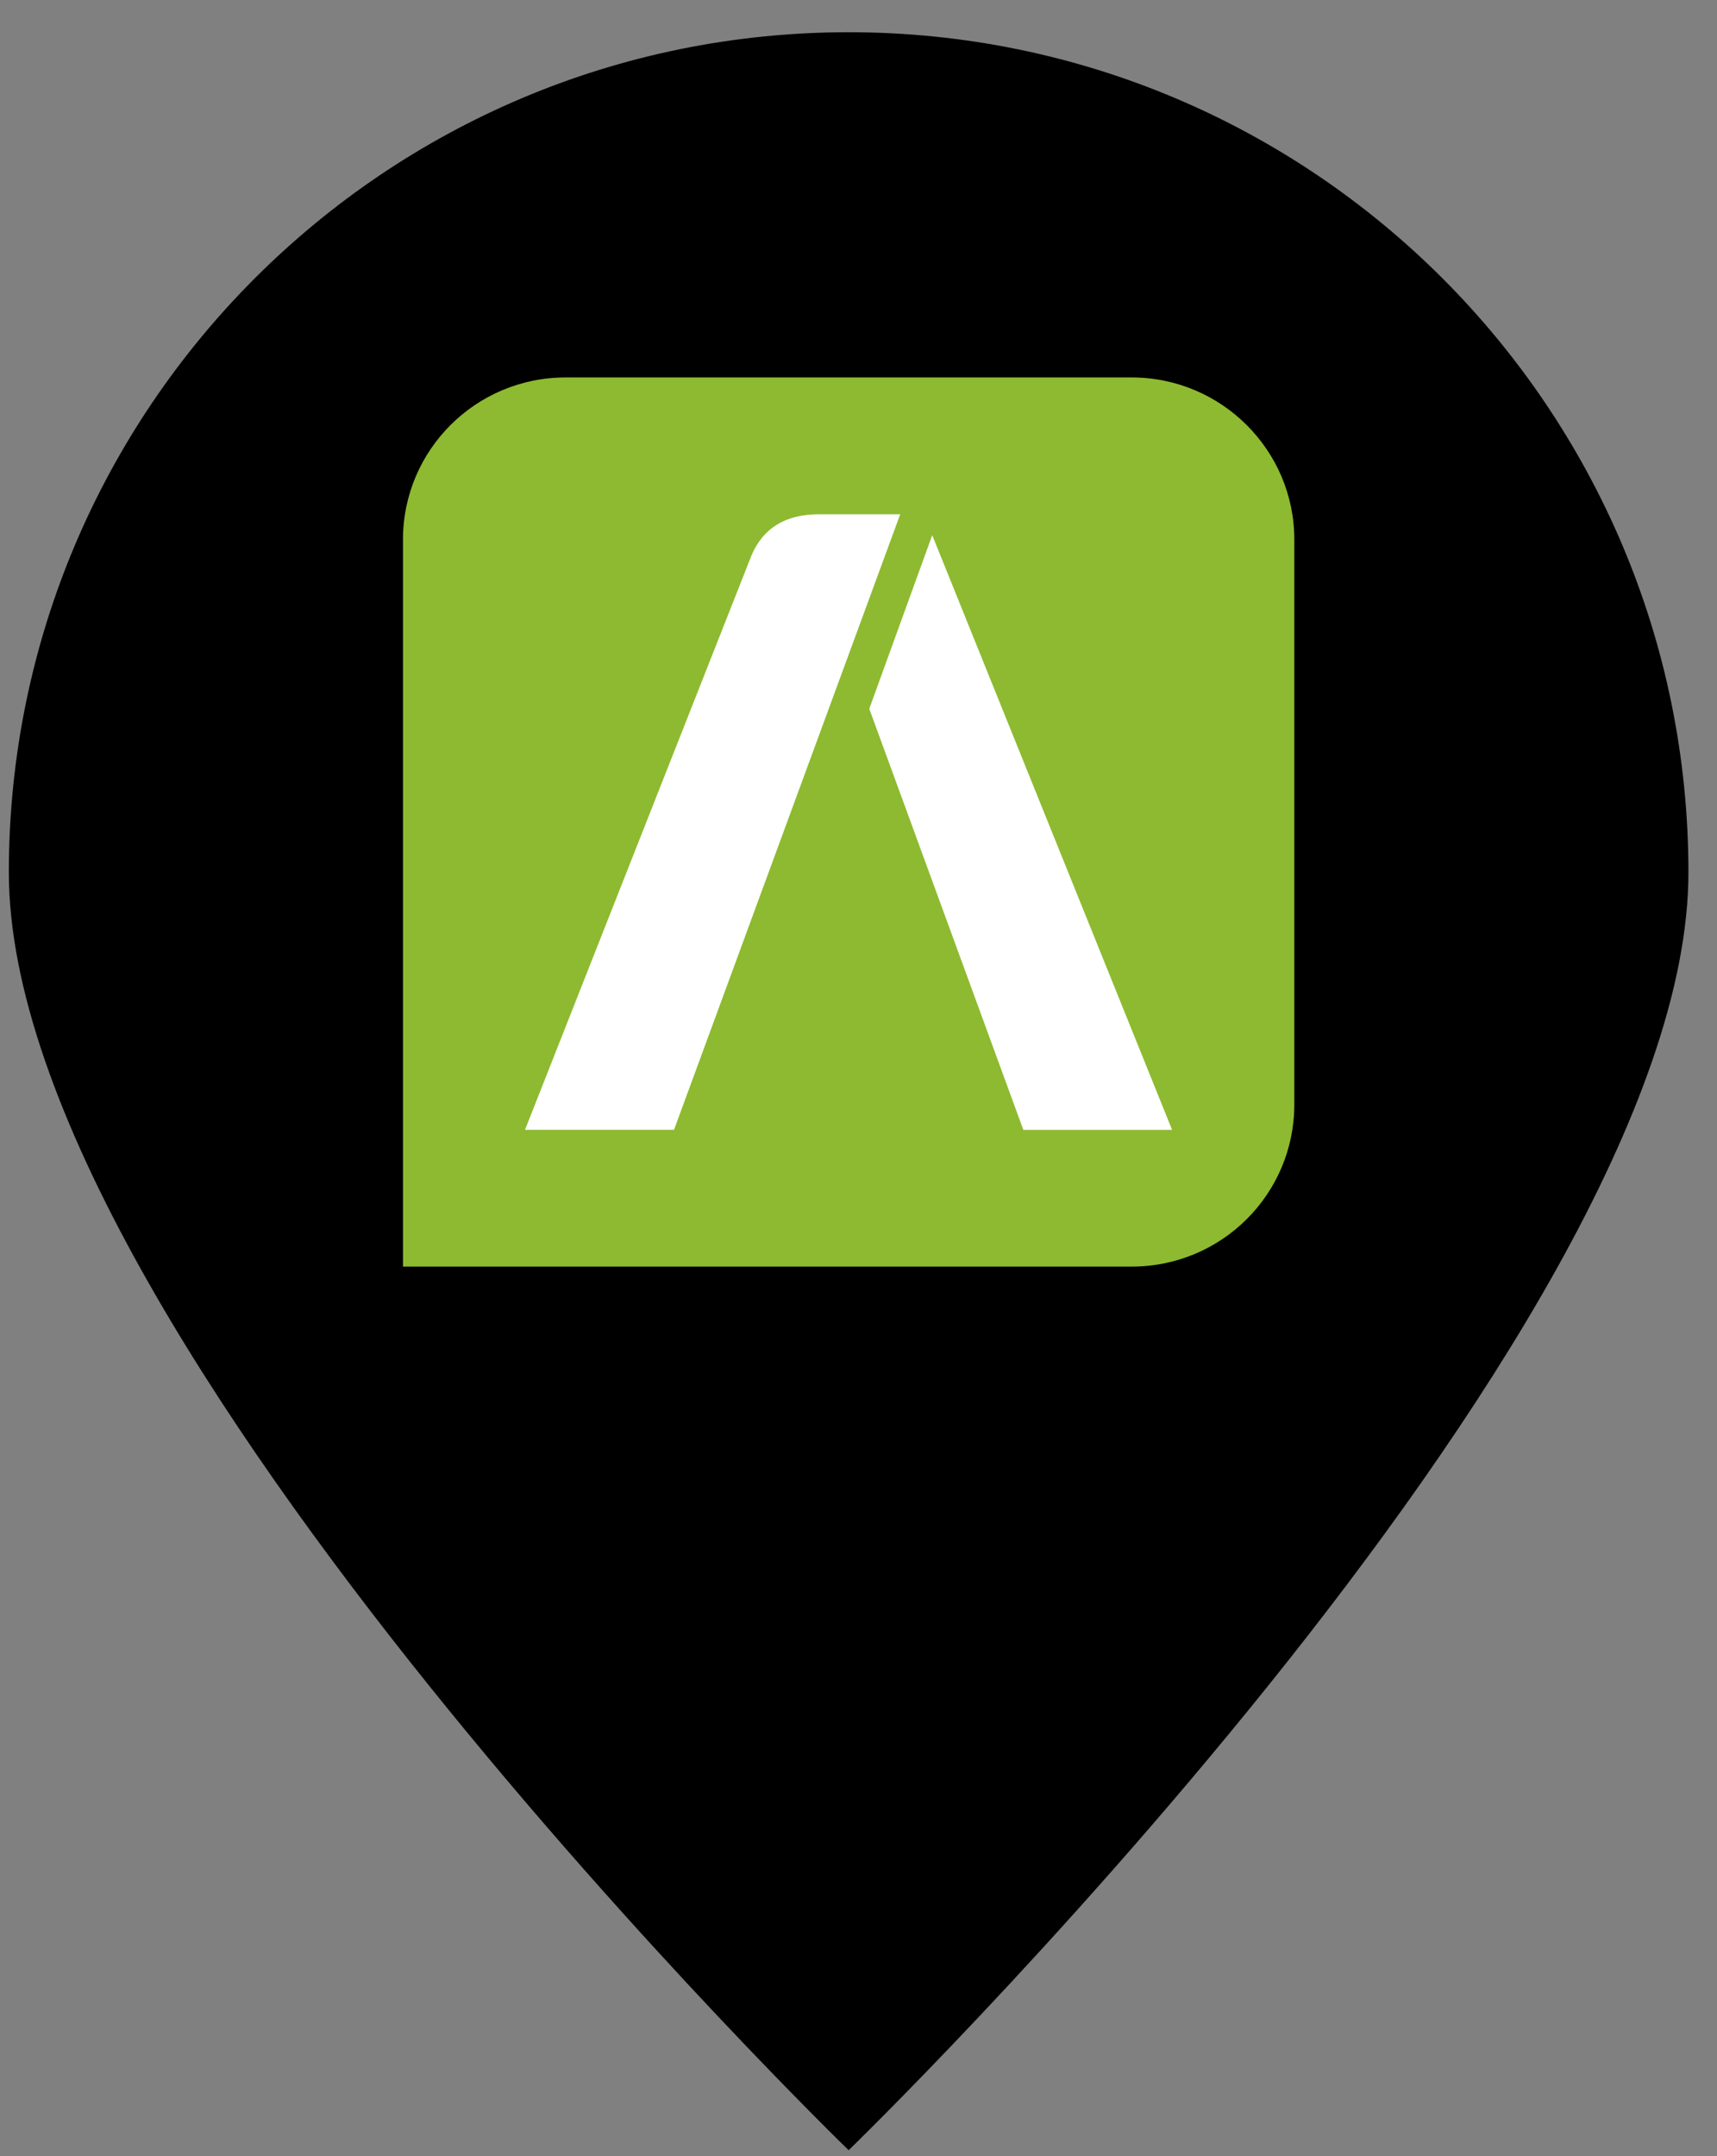 <svg xmlns="http://www.w3.org/2000/svg" width="47" height="59" viewBox="0 0 47 59" fill="none"><rect x="0" y="0" width="47" height="59" fill="#808080" stroke="none"/><path d="M46.218 23.869C46.218 36.565 23.23 58.836 23.23 58.836C23.23 58.836 0.242 36.565 0.242 23.869C0.242 11.174 10.534 0.882 23.23 0.882C35.926 0.882 46.218 11.174 46.218 23.869Z" fill="black"></path><path d="M30.977 10.328C33.432 10.328 35.43 12.318 35.43 14.765V30.22C35.43 32.675 33.44 34.658 30.977 34.658H11.031V14.765C11.031 12.318 13.021 10.328 15.484 10.328H30.977Z" fill="#8DBA30"></path><path d="M24.642 14.072H22.415C21.508 14.072 20.89 14.445 20.57 15.2L14.371 30.915H18.45L24.642 14.072Z" fill="white"></path><path d="M23.795 19.394L28.012 30.916H32.084L25.518 14.644L23.795 19.394Z" fill="white"></path></svg>